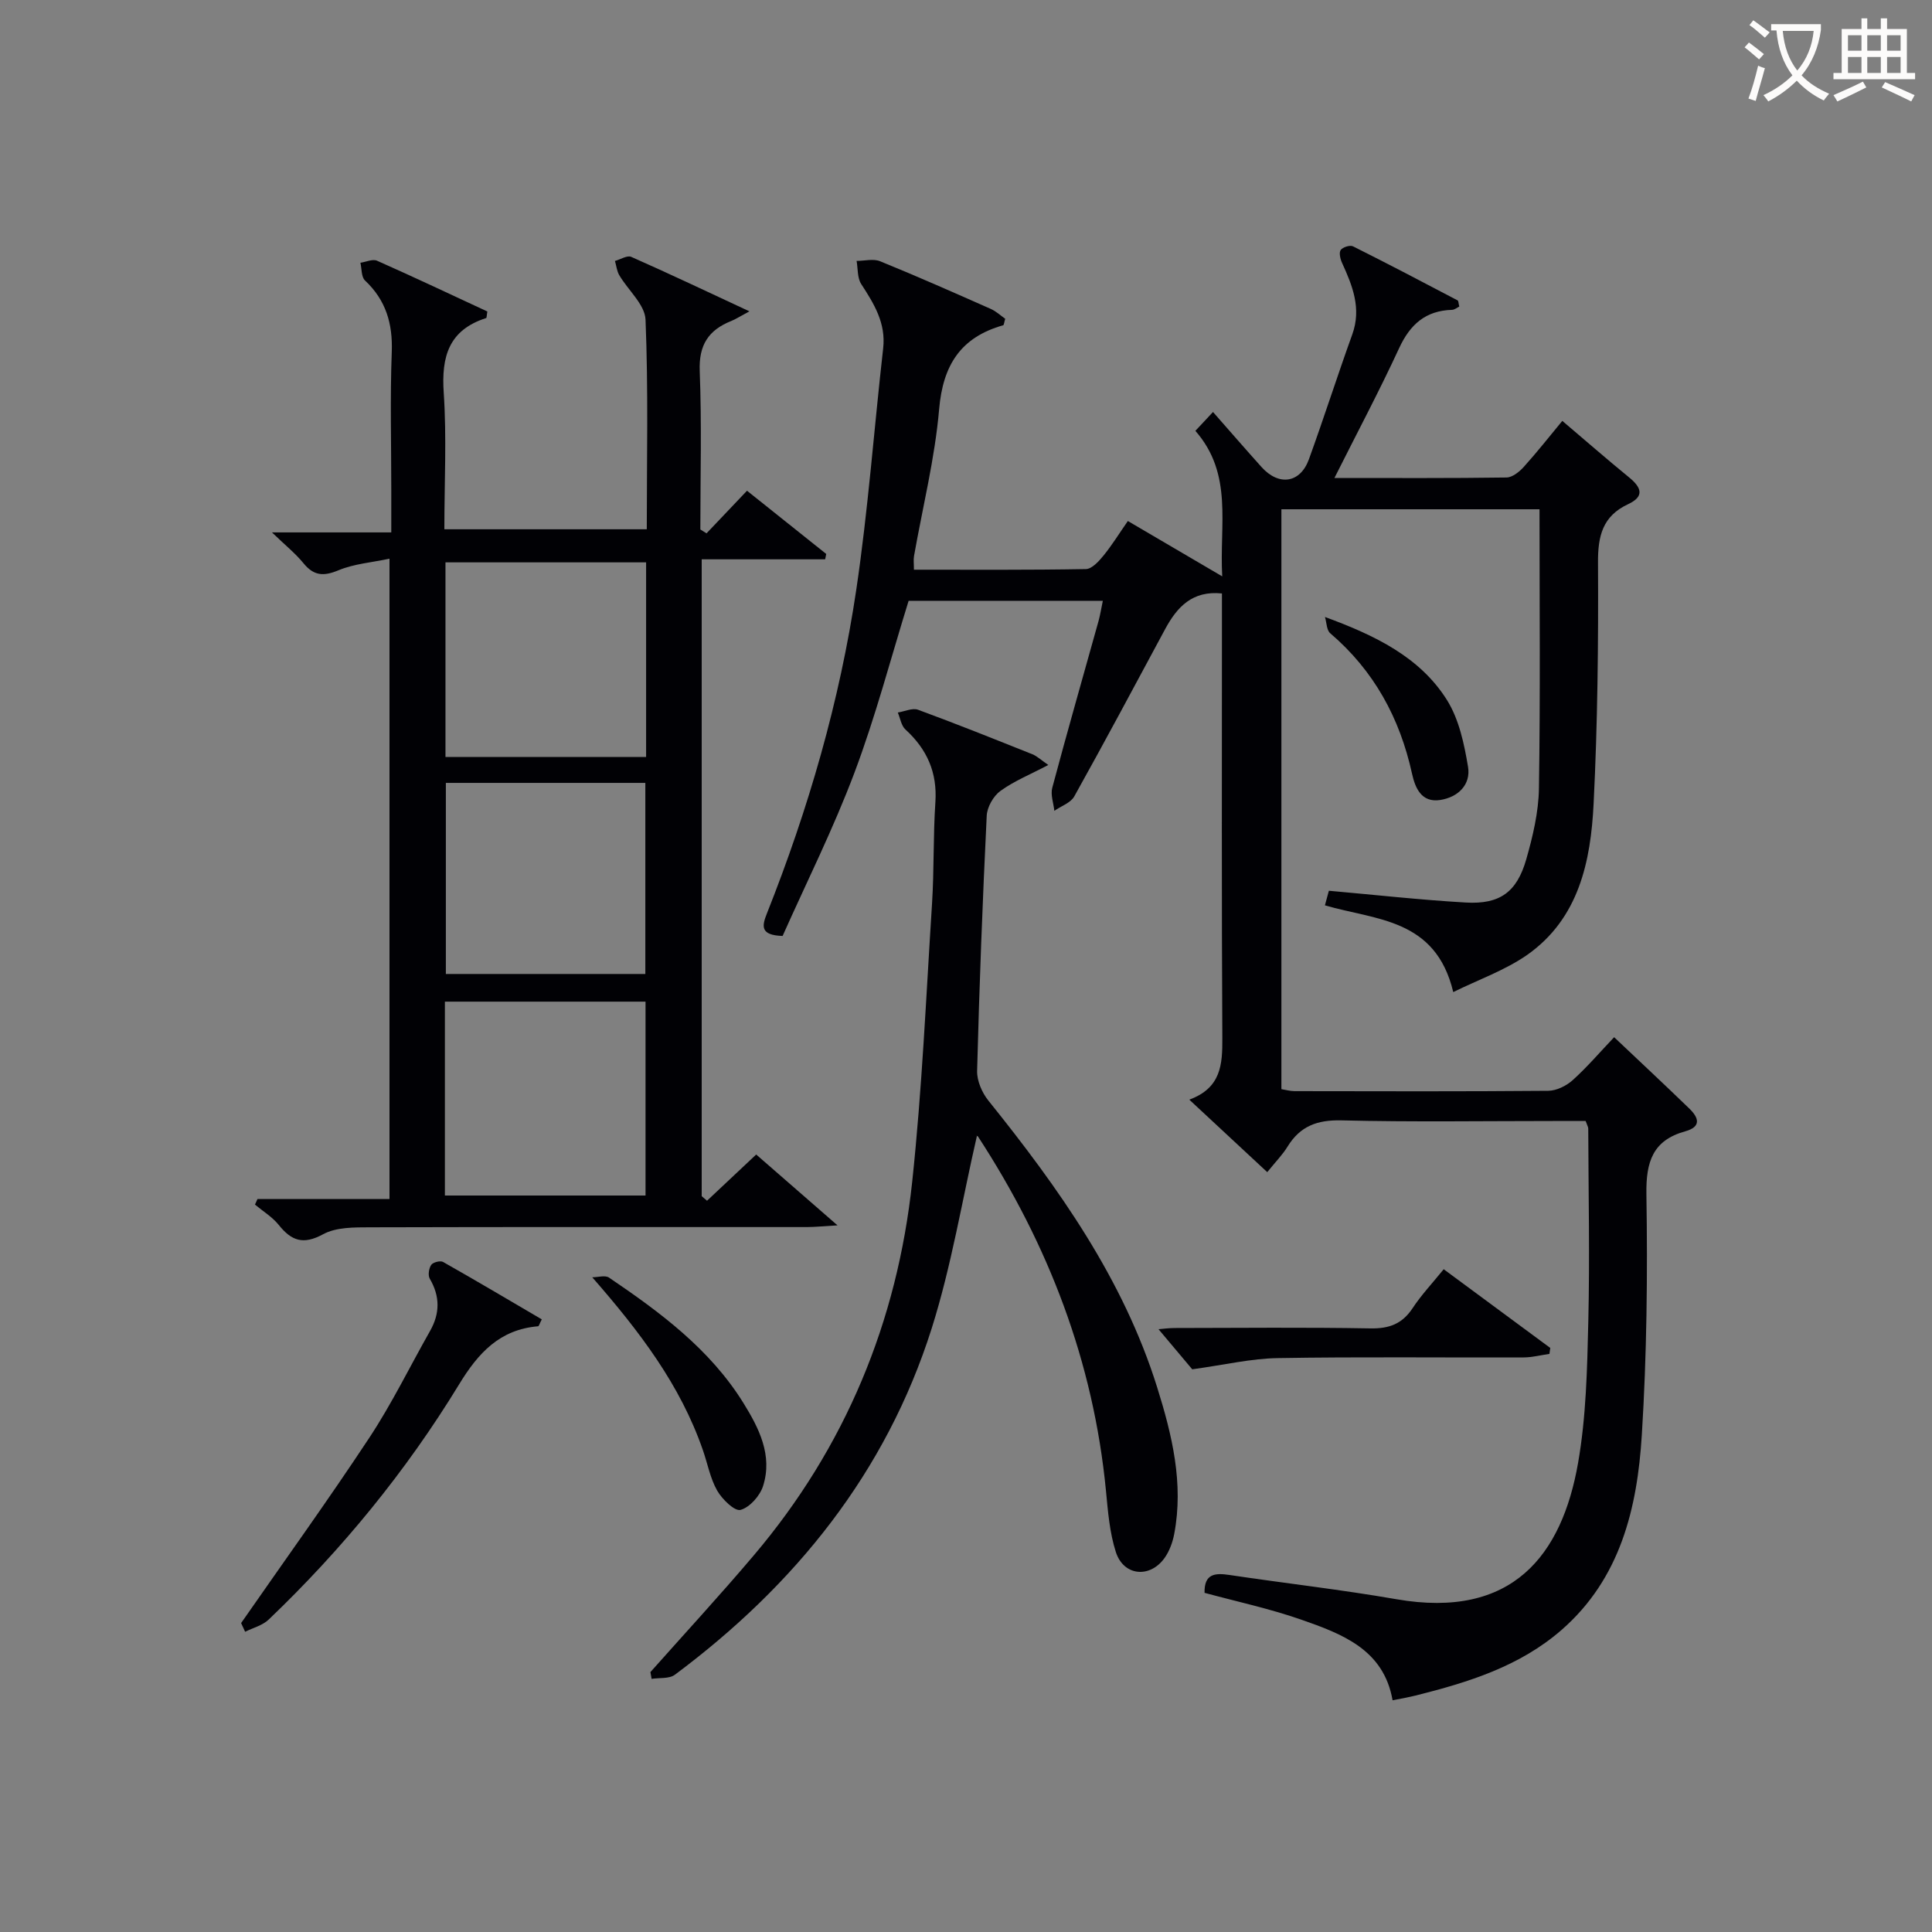 <svg enable-background="new 0 0 400 400" viewBox="0 0 400 400" xmlns="http://www.w3.org/2000/svg"><rect x="0" y="0" width="400" height="400" fill="#808080" stroke="none"/><g fill="#010105"><path d="m300.88 205.4c-3.65-15.32-16.1-14.88-26.57-17.96.23-.86.52-1.93.82-3.02 9.57.85 18.96 1.9 28.37 2.44 7.01.4 10.54-2.14 12.49-8.93 1.36-4.76 2.55-9.76 2.63-14.67.3-19.14.12-38.29.12-57.82-17.7 0-35.42 0-53.44 0v120.06c.88.14 1.81.41 2.75.41 17.5.03 34.99.08 52.49-.07 1.72-.02 3.75-1.02 5.06-2.2 2.95-2.65 5.55-5.7 8.59-8.9 5.31 5.03 10.5 9.87 15.6 14.81 1.89 1.84 2.53 3.73-.89 4.68-6.7 1.86-8.13 6.28-8.03 12.97.26 16.63.09 33.31-.95 49.91-.94 15.13-4.42 29.73-16.65 40.38-8.66 7.53-19.31 10.83-30.17 13.55-1.44.36-2.91.6-4.78.99-1.83-10.52-10.44-13.74-18.94-16.71-6.54-2.28-13.36-3.74-19.99-5.54-.09-4.03 2.22-4.14 5.22-3.69 11.49 1.72 23.05 3.02 34.49 5.01 24.09 4.19 34.28-9.18 37.62-28.19 1.68-9.59 1.89-19.5 2.12-29.28.32-13.32.03-26.66-.01-39.98 0-.3-.2-.6-.54-1.56-2.04 0-4.3 0-6.57 0-14.66 0-29.33.23-43.99-.13-5.03-.12-8.56 1.2-11.16 5.44-1.03 1.68-2.46 3.12-4.2 5.28-5.31-4.94-10.45-9.72-16.14-15.01 6.6-2.42 6.87-7.28 6.84-12.73-.16-28.83-.08-57.65-.08-86.48 0-1.82 0-3.64 0-5.59-6.1-.64-9.28 2.78-11.76 7.38-6.23 11.57-12.41 23.16-18.81 34.63-.75 1.35-2.73 2.01-4.13 2.99-.17-1.6-.82-3.32-.43-4.77 3.08-11.53 6.37-23.01 9.58-34.52.35-1.27.55-2.58.89-4.19-13.64 0-27.04 0-40.21 0-3.71 11.95-6.85 23.99-11.21 35.57-4.37 11.62-9.96 22.78-14.88 33.82-4.73-.15-4.26-2.11-3.25-4.66 8.6-21.66 15.08-43.97 18.5-67.01 2.46-16.57 3.68-33.33 5.57-49.99.59-5.25-1.89-9.22-4.55-13.32-.82-1.27-.66-3.17-.95-4.78 1.64 0 3.47-.5 4.87.07 7.69 3.13 15.29 6.49 22.89 9.86 1.14.5 2.09 1.41 3.01 2.05-.23.75-.26 1.29-.42 1.34-8.77 2.48-12.47 8.21-13.26 17.35-.88 10.21-3.41 20.28-5.2 30.42-.14.78-.02 1.6-.02 2.84 12 0 23.8.08 35.6-.13 1.24-.02 2.68-1.6 3.63-2.77 1.78-2.18 3.26-4.59 5.06-7.18 6.35 3.72 12.57 7.37 19.54 11.46-.62-10.74 2.32-21.14-5.56-30.13 1.12-1.19 2.19-2.34 3.65-3.9 3.52 4 6.75 7.73 10.05 11.4 3.59 3.99 8.02 3.34 9.81-1.62 3.11-8.57 5.88-17.26 8.97-25.83 1.95-5.4.05-10.08-2.11-14.82-.37-.8-.67-2.09-.29-2.66.41-.59 1.93-1.08 2.55-.77 7.27 3.63 14.47 7.41 21.66 11.19.19.1.17.6.35 1.28-.46.22-.97.66-1.5.68-5.47.16-8.68 3.01-10.95 7.92-4.09 8.85-8.67 17.47-13.4 26.89 12.43 0 24.03.07 35.63-.1 1.21-.02 2.65-1.17 3.56-2.18 2.77-3.07 5.33-6.33 7.99-9.54 4.68 3.97 9.19 7.91 13.83 11.7 2.53 2.07 3.26 3.93-.2 5.54-5.28 2.46-6.28 6.57-6.24 12.11.09 16.64-.08 33.29-.91 49.91-.59 11.95-3.05 23.74-13.71 31.27-4.64 3.24-10.24 5.2-15.35 7.73z"/><path d="m155.16 64.46c-2.09 1.12-2.89 1.65-3.77 2-4.7 1.88-6.73 4.96-6.52 10.35.43 10.92.13 21.87.13 32.81.43.27.85.53 1.28.8 2.71-2.86 5.43-5.72 8.38-8.82 5.56 4.44 10.98 8.77 16.4 13.09-.07.37-.15.74-.22 1.11-8.44 0-16.89 0-25.56 0v131.85c.37.32.74.63 1.1.95 3.35-3.15 6.69-6.29 10.18-9.57 5.22 4.54 10.44 9.1 16.84 14.67-3 .17-4.67.35-6.34.35-30.15.01-60.3-.04-90.45.05-3.27.01-7-.04-9.7 1.43-4.12 2.24-6.55 1.39-9.19-1.91-1.33-1.66-3.27-2.83-4.93-4.22.17-.39.35-.77.52-1.16h27.33c0-44.3 0-87.99 0-132.57-3.68.79-7.35 1.06-10.56 2.4-3.1 1.29-5.11 1.16-7.25-1.46-1.67-2.05-3.78-3.73-6.52-6.38h24.7c0-3.34 0-6.1 0-8.86 0-9.49-.26-19 .1-28.48.22-5.9-1.21-10.74-5.54-14.82-.78-.73-.66-2.42-.95-3.67 1.16-.17 2.53-.82 3.44-.42 7.7 3.41 15.32 7.02 22.84 10.51-.14.79-.12 1.31-.25 1.36-7.72 2.47-9.3 7.96-8.78 15.48.62 9.25.13 18.59.13 28.25h41.91c0-14.54.33-28.99-.26-43.4-.13-3.13-3.62-6.1-5.44-9.21-.5-.86-.6-1.95-.89-2.94 1.14-.31 2.54-1.22 3.37-.85 7.86 3.47 15.62 7.16 24.47 11.28zm-21.39 51.97c-14.13 0-27.82 0-41.54 0v40.3h41.54c0-13.49 0-26.72 0-40.3zm-41.66 131.09h41.54c0-13.56 0-26.91 0-40.14-14.05 0-27.75 0-41.54 0zm.2-85.43v39.56h41.3c0-13.39 0-26.43 0-39.56-13.86 0-27.33 0-41.3 0z"/><path d="m202.25 235.23c-3.05 13.24-5.25 26.82-9.35 39.79-9.45 29.86-28.28 53.16-53.18 71.72-1.17.87-3.19.59-4.81.85-.08-.47-.16-.94-.25-1.4 7.16-8.06 14.47-15.98 21.44-24.21 18.92-22.34 29.67-48.35 32.76-77.3 2.04-19.14 2.88-38.42 4.11-57.64.44-6.96.22-13.97.69-20.93.42-6.18-1.73-10.99-6.2-15.08-.87-.79-1.07-2.32-1.58-3.51 1.41-.22 3.03-1 4.2-.57 7.94 2.92 15.8 6.07 23.66 9.21.99.4 1.81 1.2 3.3 2.22-3.71 1.95-7.06 3.31-9.91 5.37-1.46 1.06-2.75 3.34-2.84 5.13-.86 17.6-1.53 35.22-1.99 52.84-.05 2.04 1.01 4.5 2.33 6.14 14.55 18.1 27.92 36.91 34.95 59.38 3.08 9.84 5.52 19.88 3.53 30.35-.33 1.74-1 3.58-2.02 5-3.05 4.23-8.46 3.7-10.06-1.24-1.3-4.03-1.64-8.42-2.05-12.69-2.58-26.71-11.9-50.97-26.48-73.33-.14-.2-.57-.22-.25-.1z"/><path d="m49.92 336.04c8.89-12.79 18.01-25.44 26.59-38.44 4.64-7.04 8.36-14.69 12.53-22.04 2.06-3.64 2.08-7.16-.06-10.82-.41-.7-.19-2.14.3-2.86.37-.54 1.88-.93 2.45-.61 6.87 3.89 13.67 7.92 20.44 11.89-.47.9-.59 1.42-.76 1.43-7.94.66-12.4 5.52-16.36 12.03-10.95 17.95-24.21 34.15-39.42 48.69-1.27 1.22-3.24 1.71-4.88 2.53-.29-.6-.56-1.2-.83-1.8z"/><path d="m246.84 283.5c-1.55-1.85-4.22-5.02-6.98-8.3.77-.06 2.1-.25 3.43-.25 13.48-.02 26.95-.16 40.43.08 3.88.07 6.58-.92 8.74-4.18 1.8-2.74 4.09-5.16 6.44-8.07 7.53 5.56 14.8 10.93 22.07 16.3-.06.41-.12.82-.18 1.23-1.77.25-3.55.72-5.32.73-16.97.06-33.94-.15-50.91.14-5.47.08-10.91 1.38-17.72 2.32z"/><path d="m122.62 264.45c1.18 0 2.68-.48 3.48.07 10.61 7.19 20.9 14.82 27.8 25.93 3.22 5.19 6.12 10.85 4.08 17.23-.65 2.03-2.77 4.42-4.67 4.93-1.22.32-3.8-2.21-4.83-4-1.44-2.54-1.98-5.58-2.96-8.39-4.67-13.48-13.05-24.5-22.9-35.77z"/><path d="m274.32 127.74c10.38 3.81 19.67 8.3 25.25 17.18 2.5 3.98 3.58 9.09 4.37 13.84.61 3.7-2.06 6.3-5.77 6.87-3.89.6-5.18-2.52-5.82-5.43-2.54-11.55-7.88-21.35-16.94-29.09-.76-.65-.74-2.22-1.09-3.37z"/></g><path d="m362.1 8.8c1.1.8 2.1 1.6 3.1 2.4l-1 1.1c-1.3-1.1-2.3-2-3-2.5zm1.9 4.8c.5.2.9.4 1.4.5-.6 2.3-1.3 4.5-1.9 6.8l-1.5-.5c.8-2.1 1.4-4.3 2-6.8zm-1-9.4c1.3.9 2.4 1.8 3.4 2.5l-1 1.1c-1.4-1.2-2.4-2.1-3.2-2.6zm3.7 2.2v-1.4h10.3v1.2c-.5 3.6-1.8 6.8-4 9.4 1.5 1.6 3.4 2.8 5.7 3.8-.3.4-.7.8-1.1 1.4-2.3-1.1-4.1-2.5-5.6-4.1-1.6 1.6-3.6 3.1-5.9 4.3-.3-.5-.7-.9-1-1.3 2.4-1.1 4.4-2.5 6-4.1-1.9-2.5-3-5.6-3.3-9.3h-1.1zm8.8 0h-6.4c.3 3.3 1.3 6 3 8.2 2-2.3 3.1-5.1 3.4-8.2z" fill="#fcfbfa"/><path d="m385.3 3.8h1.3v2.2h2.8v-2.2h1.3v2.2h4.1v9.1h1.7v1.3h-16.9v-1.3h1.7v-9.1h4.1v-2.2zm.4 13.1.7 1.2c-1.8.9-3.8 1.9-6 2.9-.2-.4-.5-.8-.8-1.3 2.3-1 4.3-1.9 6.1-2.8zm-3.1-6.4h2.8v-3.2h-2.8zm0 4.6h2.8v-3.3h-2.8zm4-4.6h2.8v-3.2h-2.8zm0 4.6h2.8v-3.3h-2.8zm3.7 1.9c2.1.9 4.1 1.8 6.1 2.7l-.7 1.3c-2.2-1.1-4.2-2-6.1-2.9zm3.2-9.7h-2.8v3.2h2.8zm-2.8 7.8h2.8v-3.3h-2.8z" fill="#fcfbfa"/></svg>
